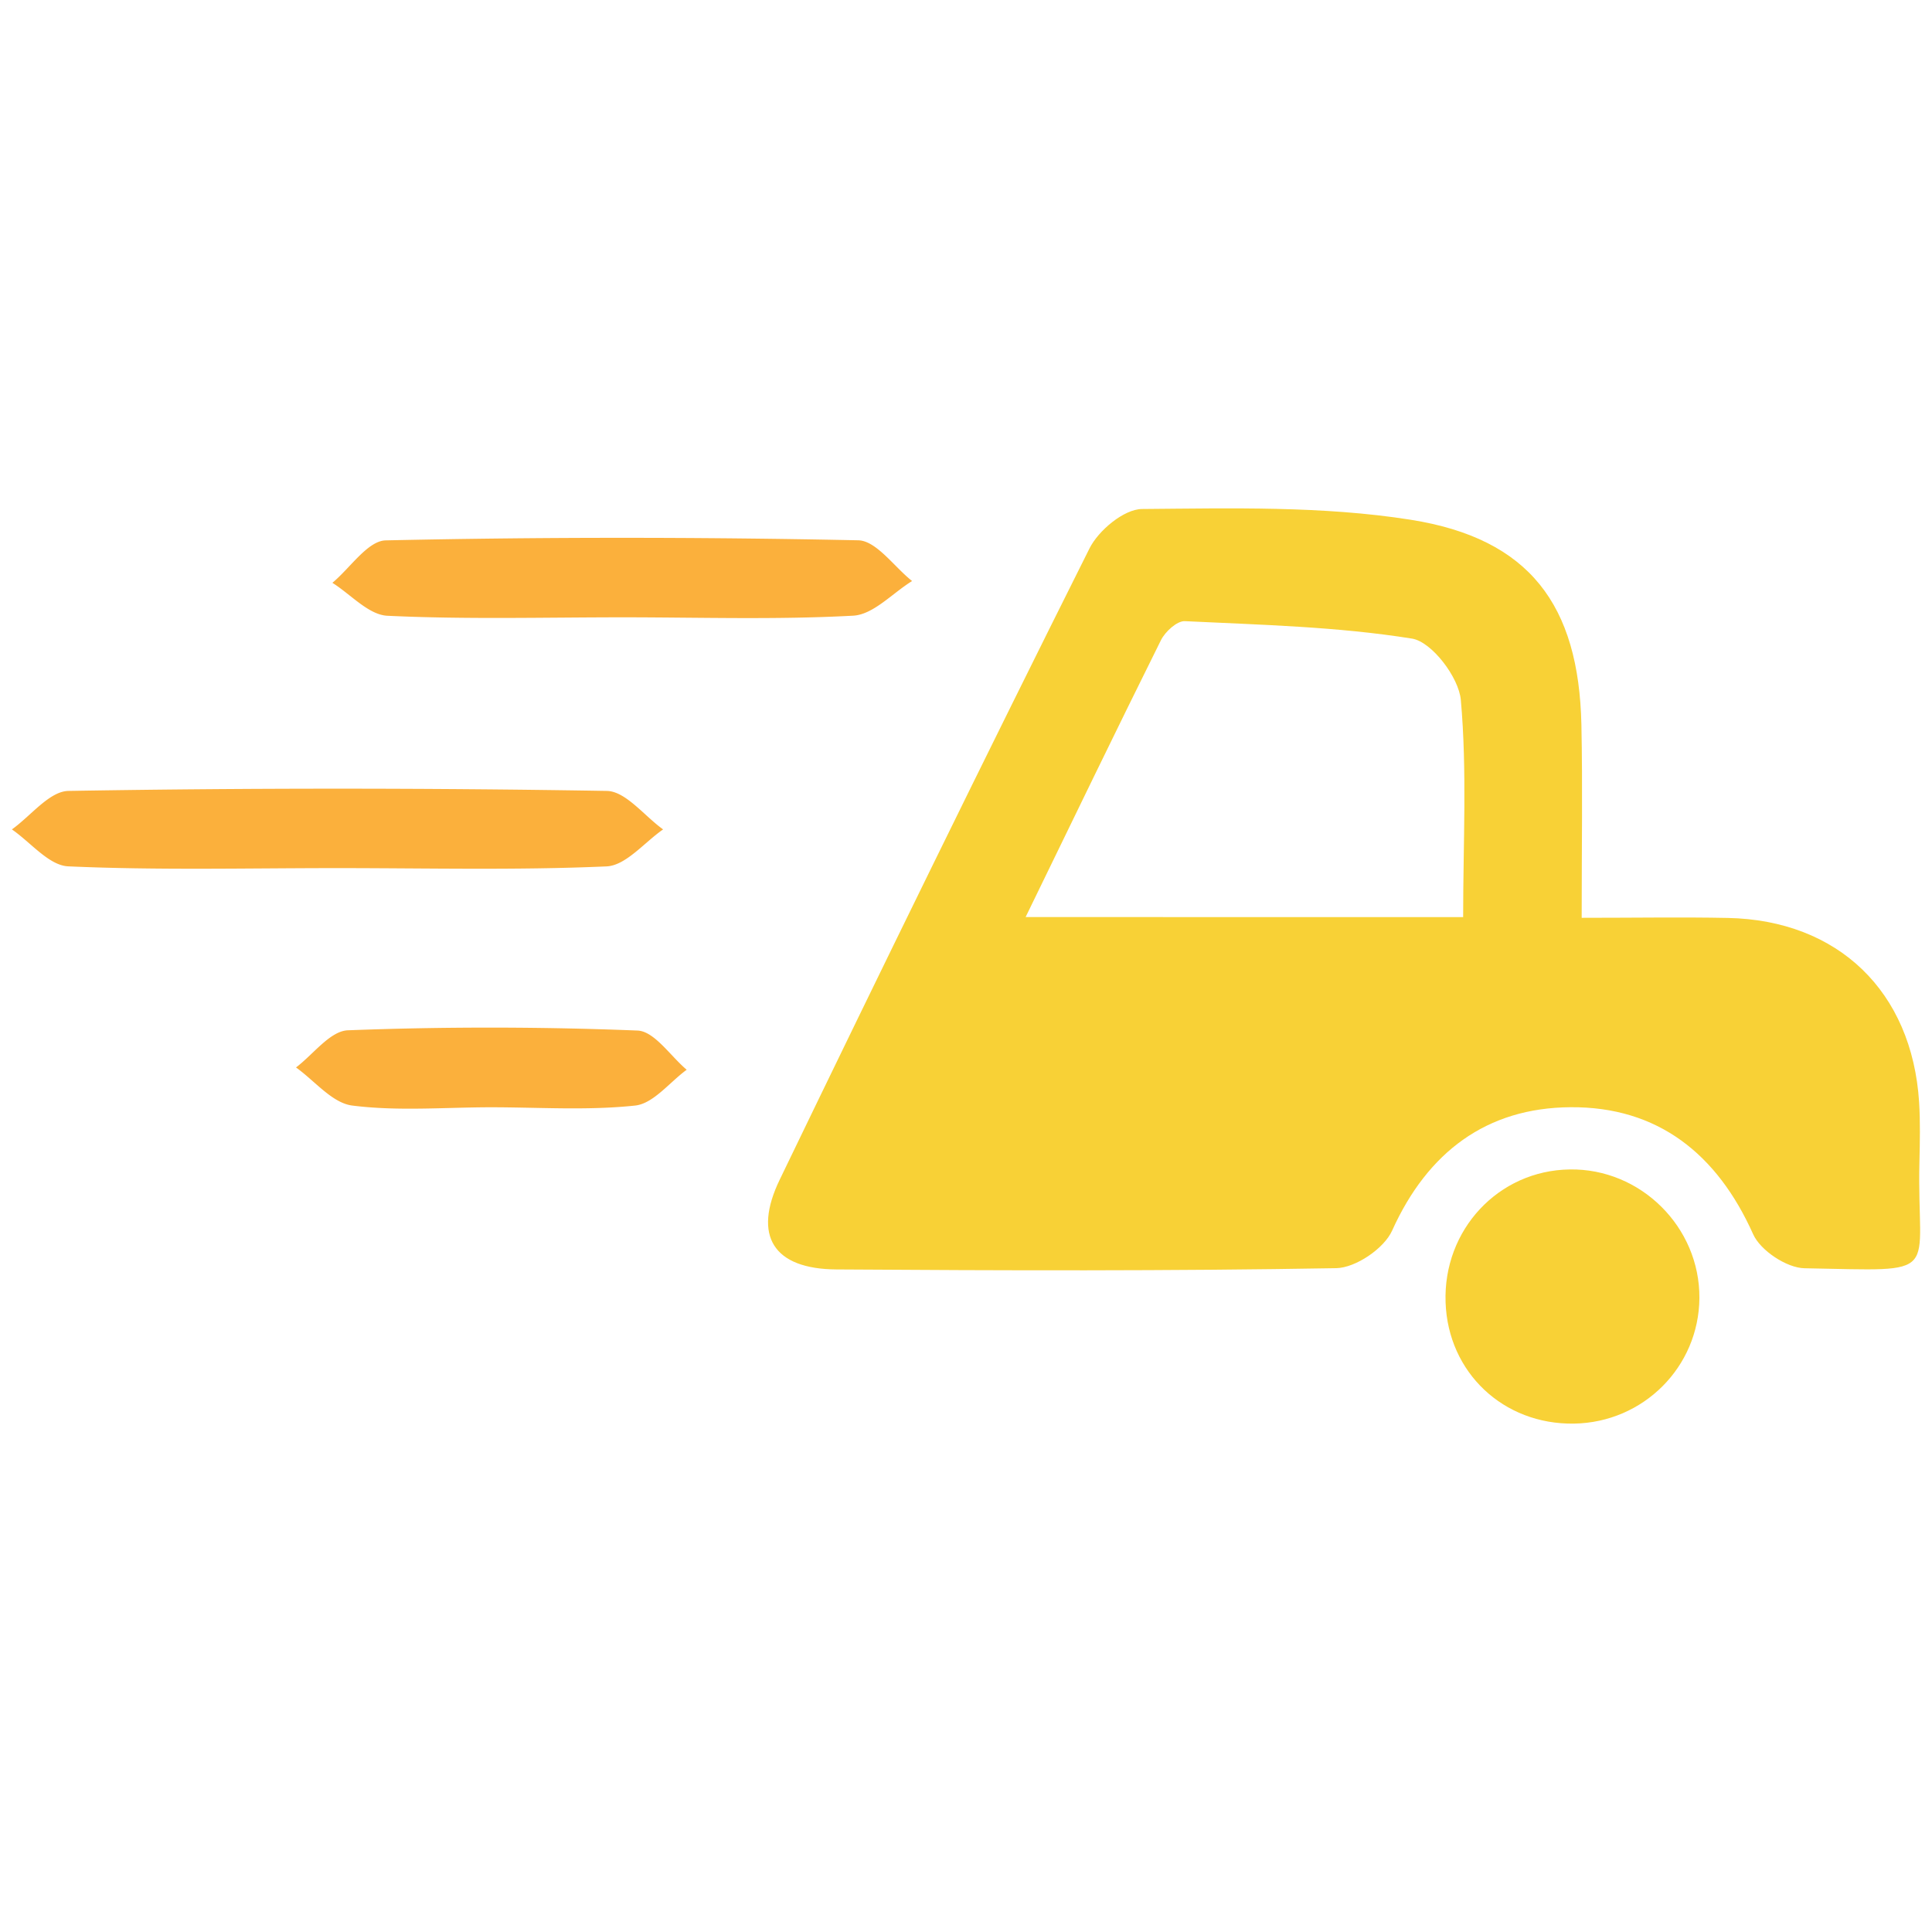 <?xml version="1.0" encoding="UTF-8"?> <svg xmlns="http://www.w3.org/2000/svg" width="90" height="90" viewBox="-0.554 -23.681 90 90"><path fill="#F8D136" d="M73.127 19.074c2.55 0 4.68-.037 6.805.006 5.142.103 8.584 3.424 8.914 8.584.056.916.036 1.84.015 2.758-.135 5.447 1.229 5.096-5.354 4.977-.828-.014-2.054-.826-2.393-1.586-1.678-3.748-4.445-5.945-8.508-5.916-3.91.027-6.658 2.09-8.308 5.744-.37.834-1.697 1.736-2.604 1.754-7.76.135-15.527.111-23.29.059-2.925-.02-3.905-1.559-2.635-4.184 4.746-9.83 9.544-19.639 14.429-29.402.419-.84 1.604-1.83 2.447-1.838 4.173-.033 8.412-.147 12.512.5 5.544.877 7.836 3.971 7.957 9.549.059 2.846.013 5.698.013 8.995zm-5.522-.033c0-3.463.187-6.813-.108-10.115-.093-1.053-1.351-2.707-2.272-2.858-3.486-.559-7.049-.642-10.585-.813-.363-.017-.914.488-1.112.885-2.097 4.217-4.147 8.465-6.305 12.9l20.382.001z"></path><path fill="#F8D136" d="M72.568 30.796c3.307-.053 6.065 2.686 6.043 5.992-.025 3.207-2.609 5.795-5.839 5.848-3.29.055-5.873-2.381-5.985-5.646-.12-3.381 2.459-6.147 5.781-6.194z"></path><path fill="#FBB03C" d="M15.162 16.759c-4.181 0-8.36.104-12.535-.082-.9-.039-1.753-1.119-2.627-1.721.878-.625 1.747-1.777 2.635-1.793a754.196 754.196 0 0 1 25.079 0c.883.016 1.75 1.17 2.622 1.793-.872.604-1.734 1.682-2.634 1.723-4.173.184-8.357.08-12.54.08zM28.498 5.076c-3.67 0-7.344.102-11.003-.072-.878-.041-1.711-.998-2.565-1.535.828-.688 1.647-1.959 2.487-1.977 7.335-.16 14.67-.156 22.005-.004.847.016 1.676 1.236 2.513 1.898-.914.563-1.803 1.563-2.746 1.614-3.554.193-7.126.078-10.691.076zM22.289 27.9c-2.145.004-4.316.189-6.433-.08-.933-.117-1.751-1.154-2.621-1.775.802-.604 1.588-1.699 2.418-1.731a173.38 173.38 0 0 1 13.49.012c.788.031 1.533 1.188 2.292 1.826-.797.58-1.55 1.576-2.4 1.668-2.228.238-4.495.08-6.746.08z"></path></svg> 